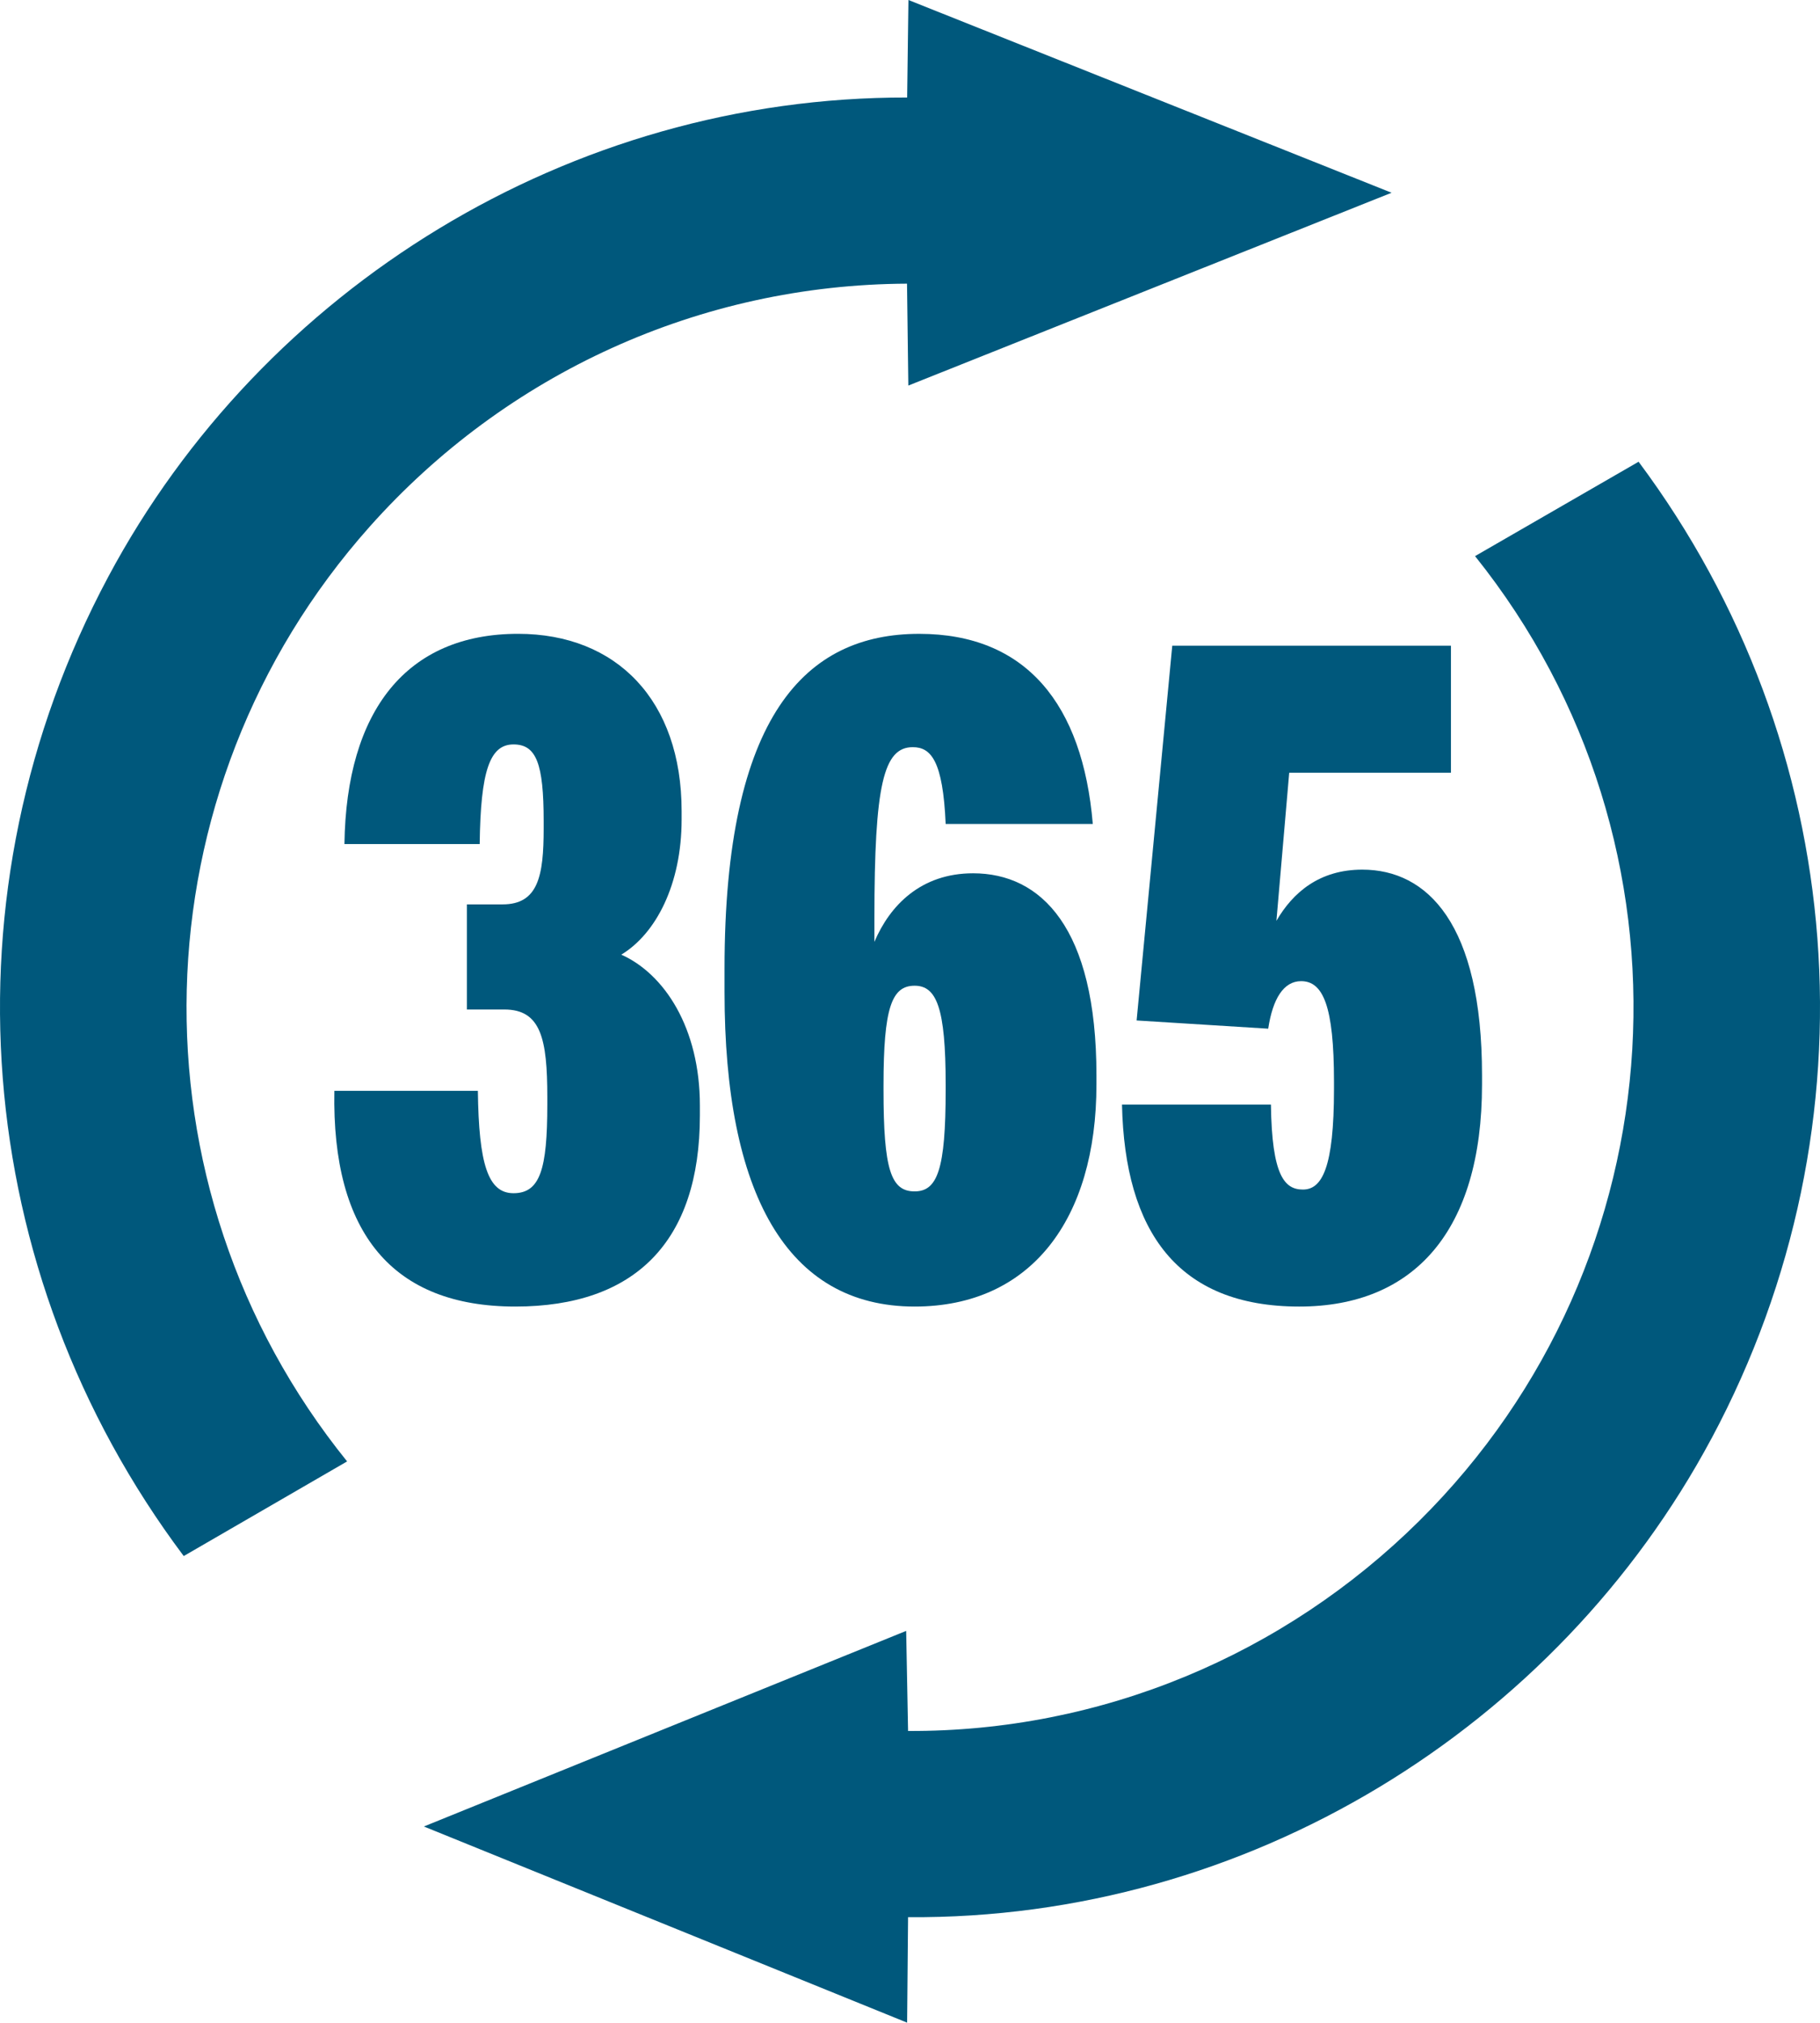 <?xml version="1.0" encoding="UTF-8"?>
<svg id="b" data-name="Layer 2" xmlns="http://www.w3.org/2000/svg" width="116.916" height="129.894" viewBox="0 0 116.916 129.894">
  <g id="c" data-name="Layer 1">
    <g>
      <g id="d" data-name="Qpc6d3">
        <g>
          <path d="M89.395,12.378l-31.044,12.383-.085-6.544c-13.305.061-25.75,5.759-34.522,15.61-15.092,16.953-15.752,42.317-1.446,60.025l-10.496,6.078C-1.909,81.651-3.875,57.301,6.961,37.029,16.859,18.512,36.582,6.216,58.275,6.263l.083-6.263,31.037,12.378Z" fill="#00587c"/>
          <path d="M109.943,92.382c-9.949,18.575-29.791,30.903-51.609,30.739l-.061,6.774-31.044-12.598,30.983-12.561.122,6.427c12.408.056,24.148-4.882,32.832-13.485,16.843-16.687,18.465-43.399,3.59-61.964l10.506-6.061c13.549,18.157,15.517,42.495,4.682,62.731Z" fill="#00587c"/>
        </g>
      </g>
      <g>
        <path d="M21.482,70.054h9.216c.059,4.695.646,6.574,2.289,6.574,1.703,0,2.172-1.526,2.172-5.694v-.47c0-3.756-.411-5.634-2.759-5.634h-2.407v-6.75h2.29c2.289,0,2.642-1.82,2.642-4.873v-.469c0-3.698-.47-4.931-1.938-4.931-1.526,0-2.113,1.703-2.172,6.398h-8.688c.117-8.57,3.992-13.501,11.153-13.501,6.339,0,10.507,4.285,10.507,11.388v.528c0,4.168-1.644,7.338-3.875,8.688,2.759,1.232,5.048,4.696,5.048,9.685v.646c0,8.101-4.167,12.268-11.857,12.268-7.866,0-11.799-4.695-11.623-13.853Z" fill="#00587c"/>
        <path d="M46.544,63.715v-1.526c0-16.26,5.225-21.484,12.503-21.484,6.868,0,10.507,4.52,11.153,12.209h-9.451c-.176-4.05-.939-4.931-2.113-4.931-1.878,0-2.465,2.407-2.465,10.977v1.526c.998-2.348,2.994-4.403,6.34-4.403,4.344,0,7.924,3.463,7.924,12.973v.587c0,8.688-4.227,14.264-11.681,14.264-8.218,0-12.21-7.278-12.21-20.192ZM60.749,69.995v-.353c0-4.931-.587-6.339-1.996-6.339-1.468,0-1.996,1.409-1.996,6.398v.294c0,5.106.47,6.516,1.996,6.516,1.467,0,1.996-1.409,1.996-6.516Z" fill="#00587c"/>
        <path d="M72.076,70.934h9.568c.059,4.579.88,5.459,2.055,5.459,1.232,0,1.996-1.408,1.996-6.457v-.469c0-4.872-.704-6.457-2.113-6.457-1.115,0-1.819,1.115-2.113,3.052l-8.453-.528,2.29-24.067h17.903v8.159h-10.39l-.822,9.51c1.057-1.82,2.759-3.288,5.518-3.288,4.168,0,7.69,3.463,7.69,13.208v.587c0,9.45-4.403,14.264-11.74,14.264-7.807,0-11.212-4.813-11.388-12.973Z" fill="#00587c"/>
      </g>
    </g>
  </g>
</svg>